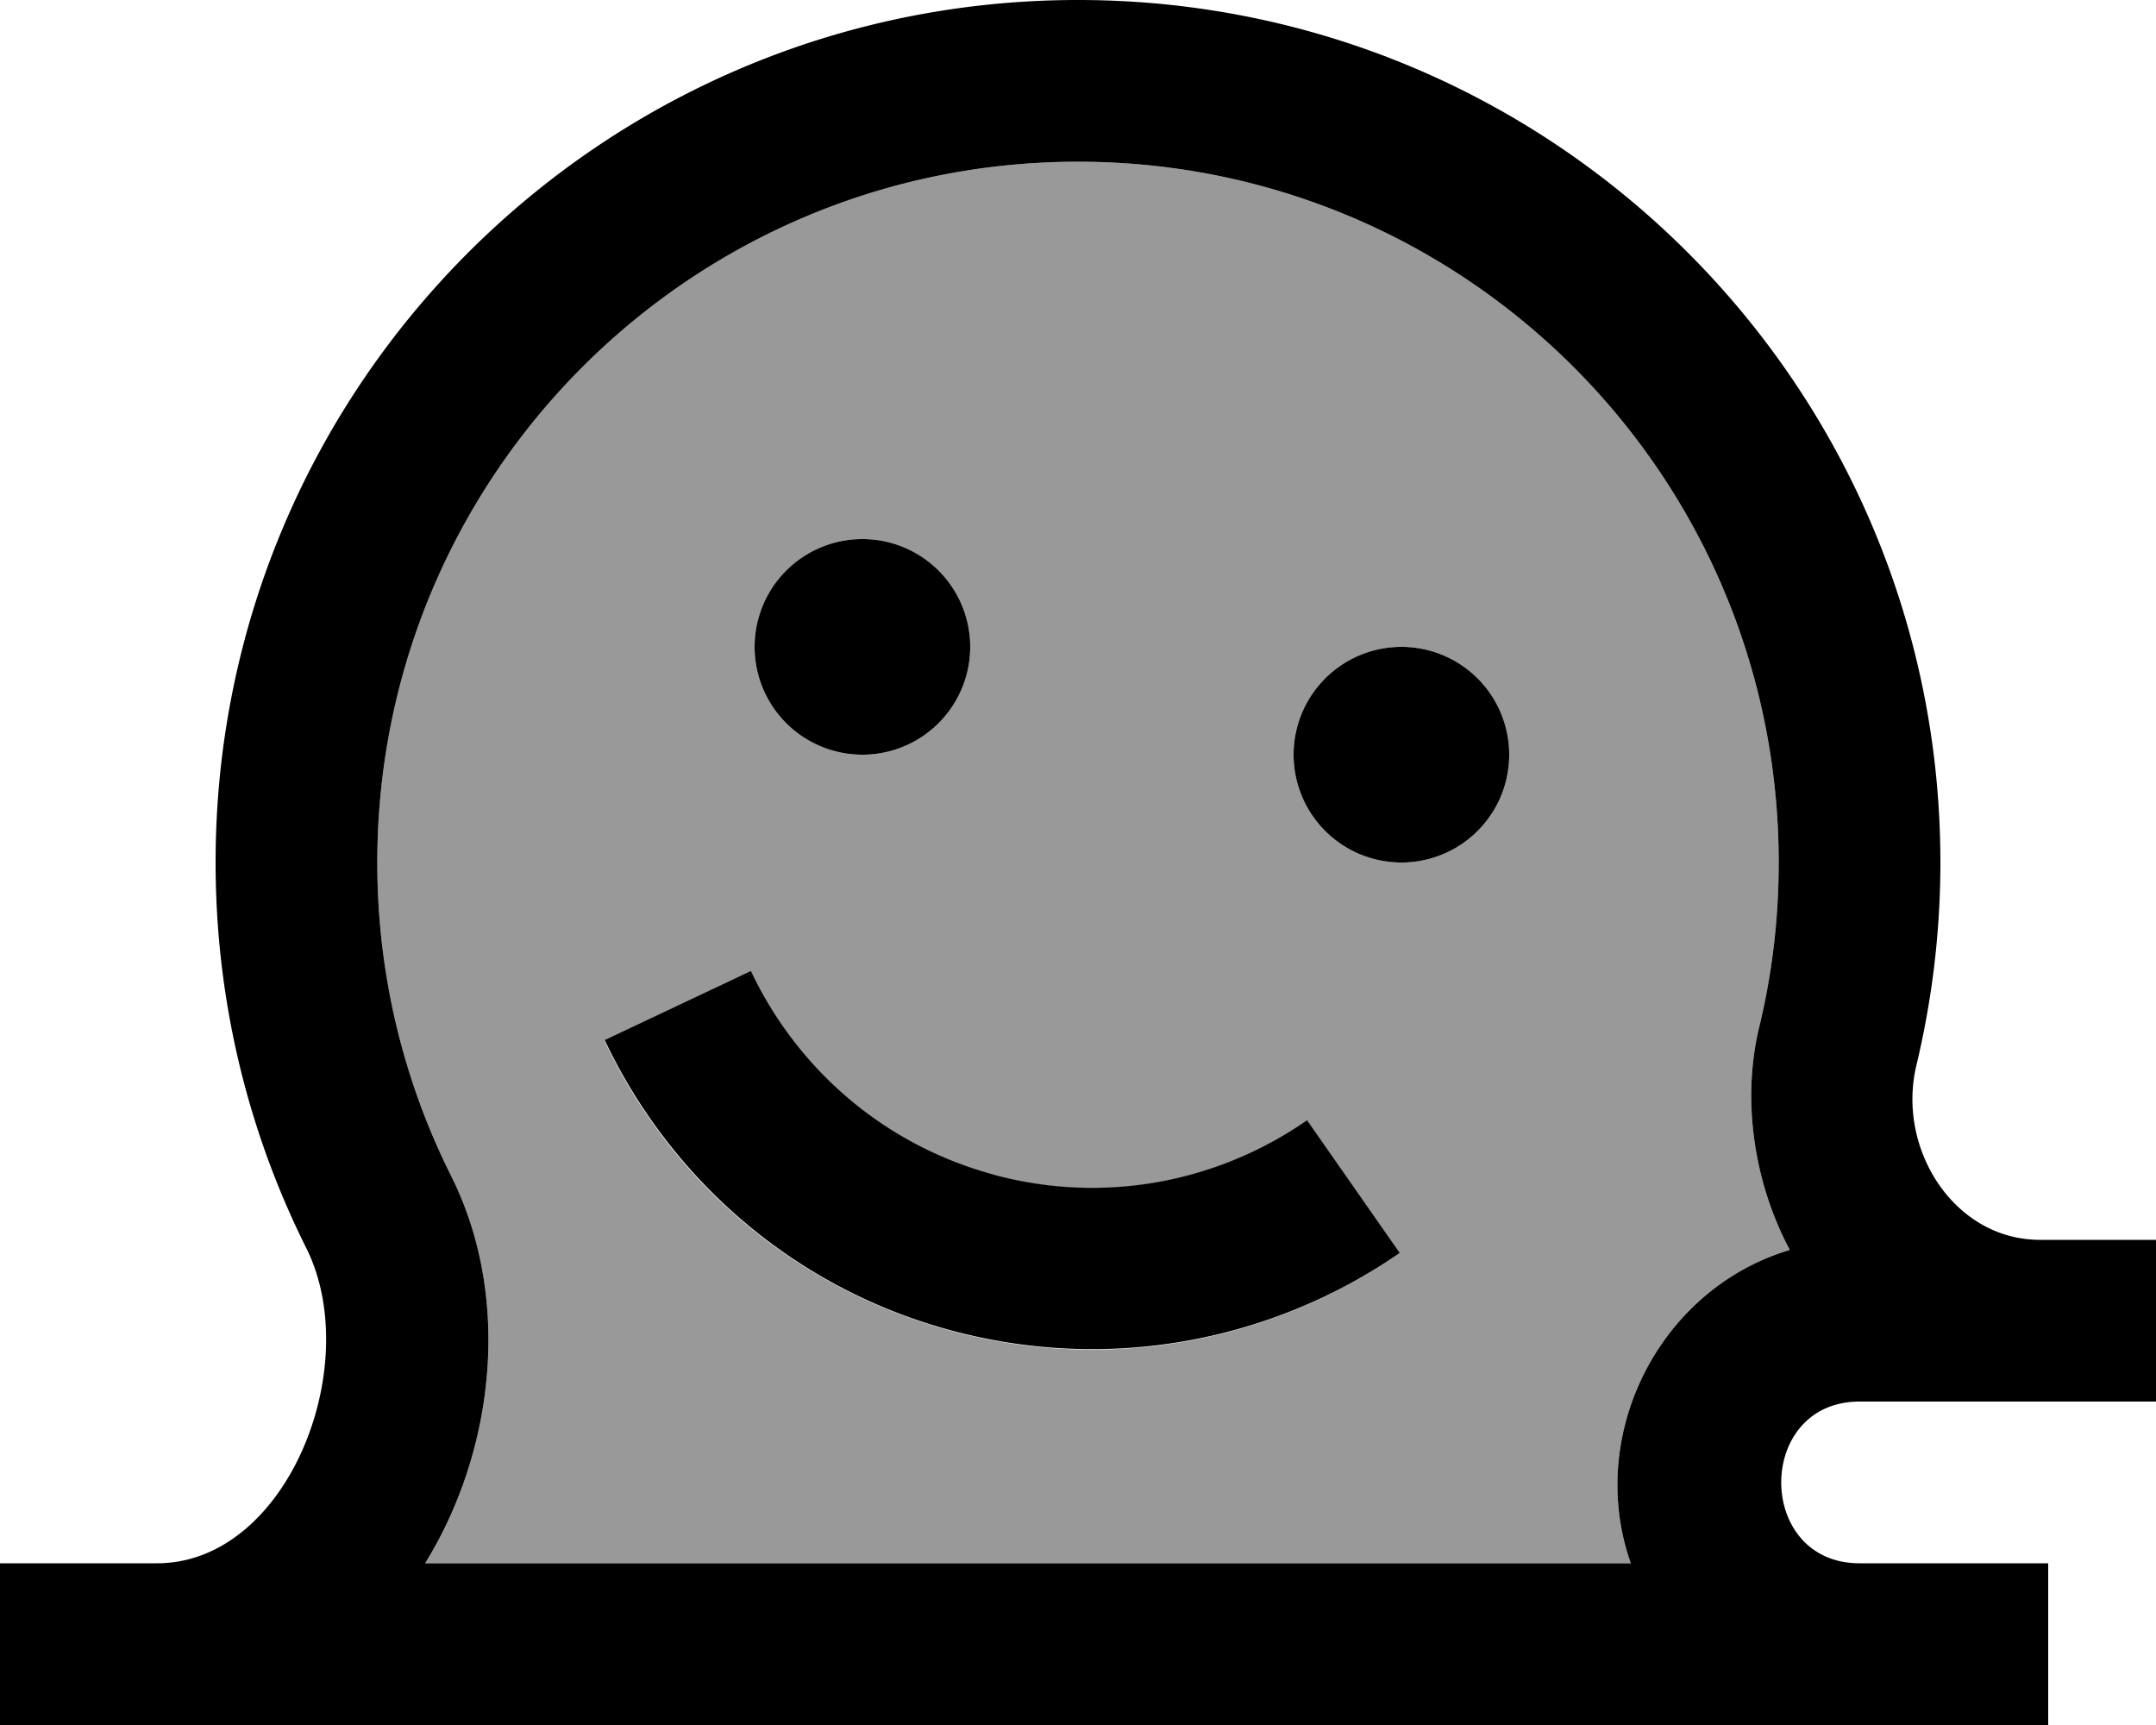 <svg xmlns="http://www.w3.org/2000/svg" viewBox="0 0 640 512"><!--! Font Awesome Pro 7.0.0 by @fontawesome - https://fontawesome.com License - https://fontawesome.com/license (Commercial License) Copyright 2025 Fonticons, Inc. --><path style="fill:currentColor;opacity:.4" d="M112 256c0 33.5 7.9 65 21.9 93 18 35.9 13.1 81.3-7.7 115l357.9 0c-13.4-37.9 8.3-81.4 47.2-93-10.9-20.5-14.2-44.9-9.1-66.1 3.8-15.6 5.8-32 5.8-48.9 0-114.9-93.1-208-208-208S112 141.1 112 256zm67.4 52.8l43.4-20.5c13.6 28.8 39.2 51.6 72.3 60.5s66.7 2 92.9-16.2L415.4 372c-37.3 25.8-85.3 35.8-132.7 23.1s-84-45.3-103.3-86.3zM288 192a32 32 0 1 1 -64 0 32 32 0 1 1 64 0zm160 32a32 32 0 1 1 -64 0 32 32 0 1 1 64 0z"/><path style="fill:currentColor;opacity:1" d="M295.2 348.7c-33.1-8.9-58.7-31.7-72.3-60.5l-43.4 20.5c19.4 41 56 73.7 103.3 86.3s95.4 2.7 132.7-23.1L388 332.5c-26.2 18.2-59.8 25.1-92.9 16.2zM224 192a32 32 0 1 1 64 0 32 32 0 1 1 -64 0zm192 64a32 32 0 1 0 0-64 32 32 0 1 0 0 64zM552 464l56 0 0 48-608 0 0-48 46.6 0C85.4 464 108.3 405.2 90.9 370.4 73.7 336 64 297.1 64 256 64 114.6 178.6 0 320 0S576 114.6 576 256c0 20.7-2.5 40.8-7.1 60.1-6 24.8 11.1 51.8 36.5 51.9l34.6 0 0 48-88 0c-31 0-31 48 0 48zM528 256c0-114.9-93.1-208-208-208S112 141.1 112 256c0 33.5 7.9 65 21.9 93 18 35.9 13.1 81.3-7.7 115l357.9 0c-13.4-37.9 8.3-81.4 47.2-93-10.9-20.5-14.2-44.9-9.1-66.1 3.8-15.6 5.8-32 5.8-48.9z"/></svg>